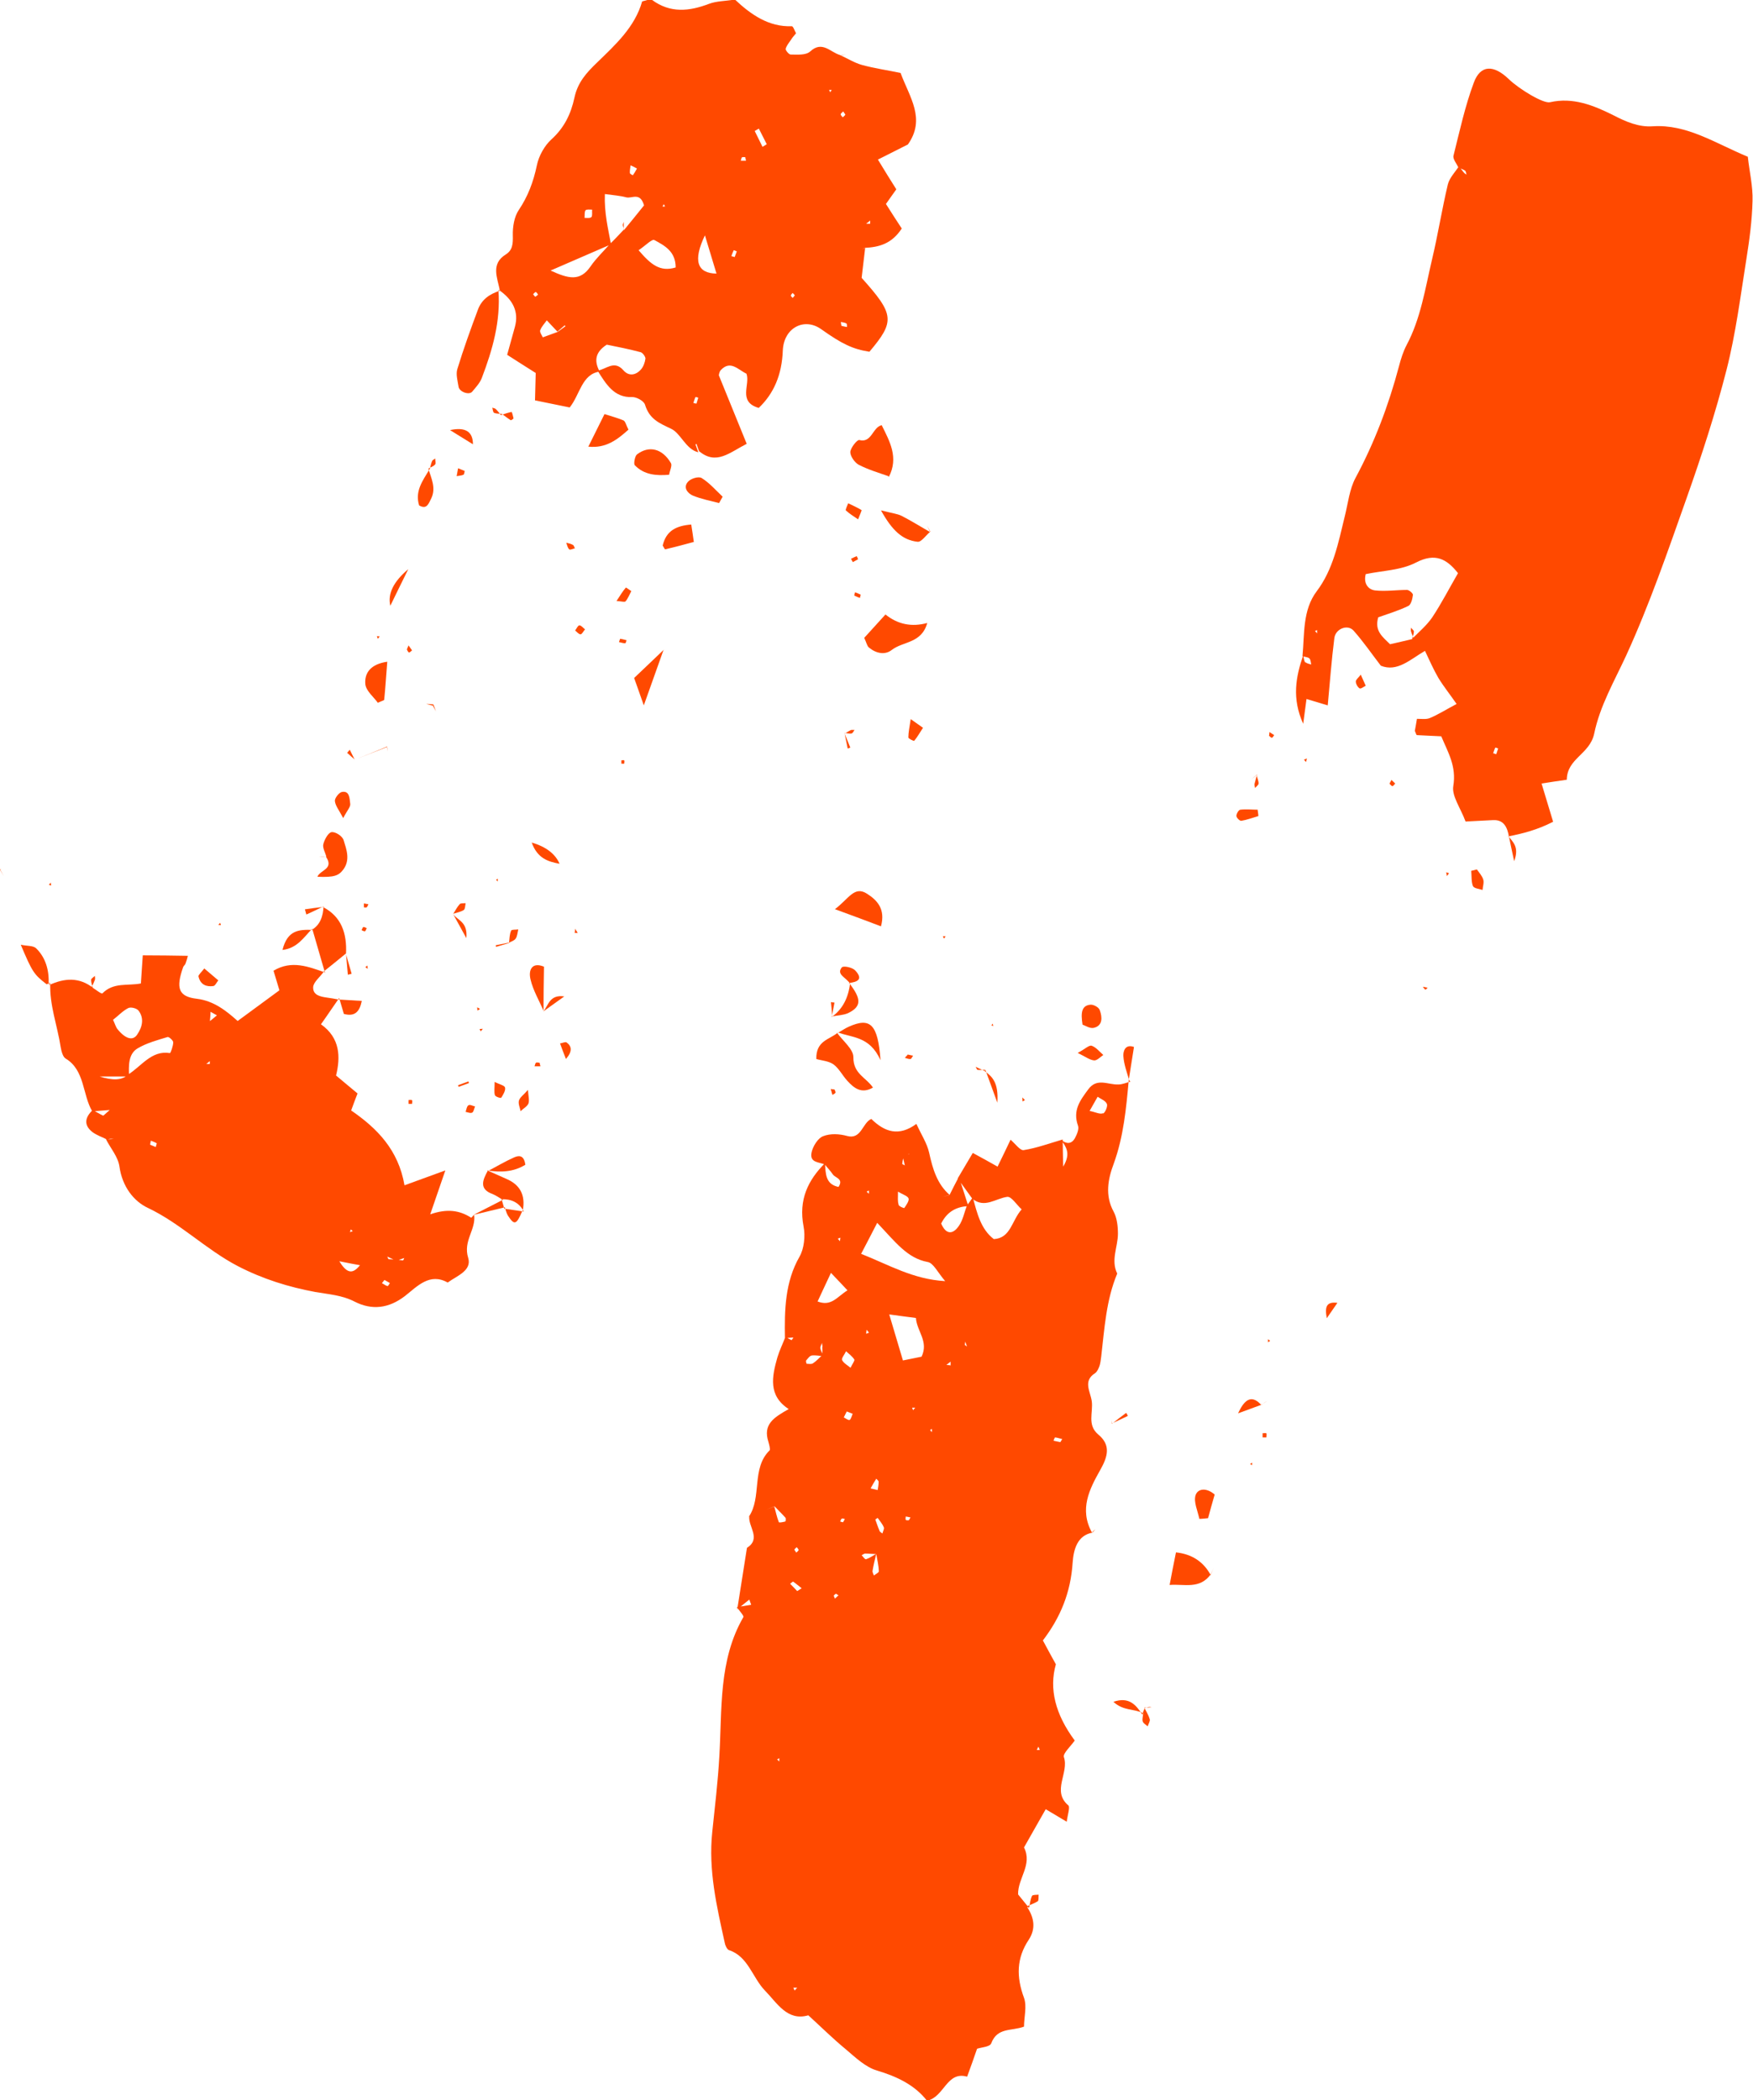 <?xml version="1.0" encoding="UTF-8"?> <svg xmlns="http://www.w3.org/2000/svg" id="_Слой_1" data-name="Слой_1" viewBox="0 0 74.28 88.96"><defs><style> .cls-1 { fill: #ff4900; } </style></defs><path class="cls-1" d="M47.83,45.74c-.11,1.21-.22,2.41-.64,3.56-.24.64-.38,1.34,0,2.03.14.26.18.62.18.93,0,.56-.31,1.12-.03,1.69-.47,1.12-.54,2.33-.68,3.53-.02.13-.03.26-.07.38-.04.11-.1.25-.19.31-.52.33-.2.77-.14,1.18.07.48-.21,1.01.28,1.42.53.44.41.92.08,1.5-.45.8-.9,1.66-.35,2.65h.04c-.67.11-.82.73-.86,1.28-.08,1.25-.51,2.31-1.26,3.29.2.37.37.69.55,1.01q-.44,1.56.8,3.23c-.16.23-.51.55-.46.7.23.67-.53,1.44.19,2.05.08.07-.04.43-.07.69-.39-.23-.67-.4-.89-.53-.35.62-.64,1.12-.92,1.62.37.73-.27,1.31-.25,1.99.16.2.32.39.47.58,0,0-.09-.06-.09-.05.3.45.38.92.07,1.39-.52.78-.53,1.57-.2,2.46.13.36,0,.83,0,1.22-.54.2-1.13.02-1.39.71-.06.15-.4.16-.61.23-.1.02-.19.05-.29.07.1-.03.2-.07.31-.1-.14.4-.28.81-.43,1.21-.87-.25-.96.86-1.7,1.02-.52-.67-1.28-1.03-2.12-1.28-.48-.14-.91-.55-1.32-.9-.55-.45-1.06-.96-1.59-1.44-.89.26-1.32-.52-1.83-1.04-.53-.54-.72-1.46-1.53-1.72-.08-.03-.16-.19-.18-.31-.34-1.54-.7-3.08-.53-4.69.11-1.07.24-2.13.3-3.2.12-2.01-.04-4.08,1.02-5.91.03-.05-.18-.28-.28-.42.2-.03.41-.07.61-.1-.03-.07-.05-.15-.08-.22-.17.14-.34.27-.51.41.14-.87.27-1.73.41-2.6.62-.4.04-.9.1-1.35.35-.13.7-.26,1.06-.4.06.22.11.45.19.66.01.03.18,0,.28-.03.01,0,.03-.13,0-.16-.15-.17-.31-.32-.46-.48-.36.14-.72.29-1.09.44.56-.82.1-2.05.88-2.81.04-.04-.02-.25-.05-.36-.24-.74.22-1.03.86-1.39-.88-.57-.71-1.38-.48-2.19.09-.3.23-.58.34-.87.09.05.17.1.26.14.01,0,.05-.07.08-.11-.12,0-.24.02-.36.03-.02-1.2,0-2.38.62-3.46.19-.33.25-.87.17-1.27-.22-1.14.19-1.97.91-2.69.02.45.02.9.57,1.01.23-.35-.14-.38-.24-.53-.1-.15-.23-.28-.34-.42-.25-.11-.66-.07-.56-.52.06-.26.27-.6.49-.68.3-.12.69-.1,1.01-.01.61.17.65-.56,1.03-.72.56.55,1.16.76,1.91.21.21.46.45.82.54,1.22.15.69.34,1.33.87,1.79-.1.03-.21.05-.31.08.1-.02.2-.05.3-.07.13-.26.26-.52.4-.78.13.41.27.82.4,1.24-.49.03-.89.22-1.15.74.2.47.49.48.75.1.17-.24.23-.57.34-.86.09-.12.17-.23.25-.35.18.67.34,1.35.89,1.77.72-.04.75-.77,1.18-1.26-.22-.2-.43-.55-.61-.53-.5.07-.96.5-1.48.08-.21-.29-.41-.57-.62-.86.21-.36.43-.73.64-1.08.41.22.73.4,1.05.58.22-.45.38-.78.55-1.14.21.18.41.47.56.44.56-.09,1.1-.29,1.65-.45,0,.32.01.64.02,1.15.35-.58.1-.85-.08-1.13.21.17.43.19.58-.08.08-.15.18-.38.13-.52-.24-.66.1-1.09.43-1.54.37-.51.84-.19,1.28-.21.17,0,.34-.08.51-.12l-.03-.03ZM38.53,48.87c-.08.03-.16.07-.23.1-.03.11-.06.22-.07.33,0,.02.07.04.11.07-.03-.14-.06-.28-.09-.41.09-.03.18-.05.28-.08ZM34.85,57.06c0-.06-.02-.12-.02-.18-.02.08-.08.16-.07.23.02.12.09.22.13.34-.16-.01-.33-.05-.49-.03-.09.01-.17.13-.24.21-.02.02.01.14.02.14.09,0,.2.03.27-.02.14-.09.25-.22.38-.33.02-.11.02-.23.01-.36ZM36.97,66.56c0,.05.04.12.06.18.07-.06.21-.12.21-.18-.01-.25-.07-.49-.11-.73-.16,0-.32-.02-.47-.02-.05,0-.1.05-.15.07.06.06.14.19.19.17.15-.05.29-.15.43-.23-.06.25-.12.49-.16.74ZM36.48,53.11c1.19.47,2.2,1.08,3.57,1.16-.31-.36-.5-.77-.74-.81-.87-.16-1.37-.85-2.14-1.66-.26.51-.44.85-.68,1.31ZM39.05,57.47c.31-.65-.2-1.07-.24-1.64-.35-.04-.67-.09-1.13-.15l.58,1.95c.36-.07.58-.12.79-.16ZM34.64,55.13c.59.23.83-.2,1.27-.47-.2-.21-.37-.4-.7-.74-.27.57-.41.88-.57,1.22ZM38.07,51.03c.02.07.23.16.25.14.08-.12.21-.3.18-.4-.04-.11-.23-.16-.45-.29,0,.26-.02.42.03.55ZM46.74,47.17c.09-.03.21-.32.16-.41-.06-.14-.25-.2-.39-.3-.08.14-.15.27-.34.6.25.05.43.15.56.1ZM37.19,63.12c.02-.12.04-.23.04-.35,0-.04-.06-.09-.1-.13-.08.13-.16.26-.24.41.13.03.22.05.3.07ZM36.2,57.59c-.09-.14-.23-.24-.35-.35-.06.13-.2.3-.17.37.07.14.23.22.36.33.07-.15.19-.31.16-.35ZM33.97,67.28c-.12-.09-.23-.19-.36-.28-.02-.01-.09.06-.13.09.11.11.21.21.3.31.1-.06.14-.09.19-.12ZM37.26,64.84c.02.05.08.08.13.12.02-.09.09-.2.06-.26-.06-.15-.17-.27-.26-.4-.03.02-.07.04-.1.07.06.16.11.32.18.48ZM35.75,60.04c.08.04.19.13.25.11.06-.03.09-.17.13-.26-.08-.03-.17-.07-.25-.1-.04.09-.09.17-.13.26ZM45.01,60.96c-.1-.02-.2-.06-.3-.07-.02,0-.05.09-.07.14.1.02.19.04.29.06.03-.04.05-.09.08-.13ZM40.28,57.83c0-.05,0-.1,0-.15-.05.04-.1.08-.18.14.09,0,.14.01.19.02ZM39.48,60.53l-.07.05.08.09v-.13ZM33.66,65.65s.05.08.08.12c.04-.04.09-.07.1-.11,0-.03-.05-.08-.08-.12-.04.04-.09.07-.1.11ZM38.58,64.28c-.07-.01-.13-.03-.2-.04,0,.05-.02.11,0,.14.02.03.08.02.13.02.02-.04.05-.08.07-.12ZM35.33,67.6s.03.08.05.12c.05-.05.1-.1.15-.14-.04-.02-.07-.05-.11-.07-.03.03-.09.06-.09.09ZM43.93,74.13h.13s-.06-.14-.06-.14l-.07.14ZM33.62,84.21l.05.11.11-.12h-.16ZM36.82,50.43l-.1.05.1.09v-.14ZM35.5,52.47l.09.11.02-.15-.11.04ZM36.83,56.46l-.11-.13-.02.17.13-.05ZM40.98,57.05c-.03-.07-.05-.14-.08-.22,0,.05-.02.09-.02.14.04.03.07.05.11.08ZM38.65,59.63l.04.11.09-.11h-.13ZM35.73,64.47s.05-.08.07-.12c-.04-.01-.09-.04-.13-.02-.03.01-.05.08-.07.12.04.01.09.04.13.03ZM33.02,74.62v-.14s-.09.05-.09.05l.09.09Z"></path><path class="cls-1" d="M55.32,28.05c.05.06.16.07.24.1-.02-.09-.02-.21-.08-.26-.07-.06-.19-.06-.29-.09.09-.95,0-1.95.6-2.75.7-.92.92-2.06,1.19-3.17.14-.55.2-1.16.46-1.64.8-1.49,1.4-3.07,1.84-4.73.08-.31.18-.62.32-.89.6-1.12.79-2.4,1.08-3.63.25-1.05.42-2.13.67-3.18.07-.28.31-.52.47-.77.07.09.13.18.2.26.03.04.08.07.12.1-.02-.06-.02-.14-.06-.17-.09-.06-.19-.09-.28-.13-.08-.17-.25-.37-.21-.51.26-1.04.49-2.1.86-3.09.28-.76.84-.77,1.49-.14.44.42,1.46,1.04,1.74.97.97-.22,1.84.13,2.68.55.54.28,1.08.51,1.66.47,1.46-.1,2.66.72,4.04,1.29.07.64.22,1.26.2,1.87-.02.82-.13,1.65-.26,2.46-.25,1.57-.45,3.16-.84,4.69-.47,1.84-1.06,3.65-1.69,5.43-.8,2.26-1.58,4.53-2.57,6.69-.5,1.08-1.11,2.13-1.35,3.3-.19.88-1.15,1.04-1.16,1.95-.33.05-.65.09-1.07.16l.49,1.62c-.66.34-1.28.5-1.9.62l.03.02c-.07-.41-.22-.73-.67-.71-.39.02-.78.04-1.17.06-.21-.57-.59-1.08-.52-1.5.14-.84-.22-1.42-.51-2.11-.36-.02-.69-.03-1.03-.05-.03,0-.05-.1-.09-.18.03-.15.06-.33.09-.51.2,0,.39.03.54-.03.36-.15.69-.36,1.14-.6-.29-.42-.55-.74-.77-1.1-.21-.36-.38-.75-.57-1.15-.63.37-1.18.91-1.87.63-.4-.52-.75-1.03-1.15-1.48-.25-.29-.77-.09-.82.31-.12.94-.19,1.89-.28,2.85-.23-.07-.49-.15-.9-.27-.05.35-.09.7-.14,1.05-.49-1.08-.31-2,0-2.9.03.11.03.23.09.31ZM60.69,26.15c.39-.59.72-1.23,1.09-1.87-.48-.61-.97-.87-1.78-.45-.64.33-1.41.34-2.13.49-.1.38.09.65.39.69.45.05.91-.02,1.36-.02.09,0,.26.15.25.21-.02.17-.08.42-.2.47-.41.2-.85.33-1.27.48-.17.58.19.83.5,1.14.32-.07.65-.15.99-.23h-.05c.28-.29.61-.56.85-.91ZM63.49,31.71s-.12-.05-.13-.04c-.04.08-.06.16-.09.24.04.01.09.02.13.04.03-.08.05-.16.08-.24ZM55.81,26.83v-.14s-.09.04-.09.04l.09.1Z"></path><path class="cls-1" d="M29.47,18.83c.04.11.08.22.12.33-.54-.13-.74-.81-1.16-1-.5-.24-.91-.4-1.1-1.02-.05-.16-.37-.33-.55-.32-.76.03-1.1-.55-1.46-1.12.36-.05.7-.46,1.09-.02.23.27.53.22.75-.03.1-.11.17-.3.19-.46,0-.08-.11-.24-.2-.27-.49-.13-.99-.23-1.44-.32-.48.31-.55.68-.3,1.14-.76.11-.83.97-1.27,1.52-.5-.1-.99-.2-1.47-.3.01-.46.02-.83.03-1.16-.44-.28-.81-.51-1.21-.77.13-.47.23-.83.33-1.19q.25-.93-.7-1.57l.06.03c-.11-.55-.39-1.12.25-1.52.29-.18.31-.45.3-.81-.01-.36.06-.79.25-1.07.39-.58.62-1.19.77-1.9.08-.4.33-.84.62-1.1.53-.48.82-1.06.97-1.76.14-.66.52-1.07.98-1.51.76-.74,1.58-1.48,1.89-2.57.19-.04.34-.12.41-.07.78.58,1.59.49,2.43.17.32-.12.68-.11,1.09-.18.68.64,1.44,1.17,2.41,1.13.06,0,.12.19.18.3-.07.09-.15.17-.21.27-.09.13-.19.25-.23.39-.01.06.14.24.21.24.28,0,.64.04.83-.13.51-.47.85.03,1.26.15,0,0,0,0,0,0,.31.14.61.33.93.42.55.15,1.12.23,1.64.34.38,1.03,1.08,1.94.31,3.03-.4.2-.79.4-1.27.64.31.51.55.9.78,1.26-.16.22-.29.41-.44.62.24.38.46.72.67,1.04-.43.66-.98.79-1.57.82-.08.05-.16.1-.19.11.03-.02.12-.06.21-.11-.05.44-.1.87-.15,1.27,1.39,1.55,1.42,1.84.33,3.13-.7-.11-1.15-.32-2.05-.96-.71-.5-1.58-.06-1.62.91-.04,1.03-.38,1.82-1.02,2.43-.9-.26-.35-.99-.52-1.45-.36-.17-.68-.59-1.09-.15-.07.08-.08.22-.08.22.41,1,.78,1.91,1.18,2.9-.73.37-1.29.92-2.02.31-.04-.1-.07-.21-.11-.31ZM23.96,13.82l-.03-.04c-.1.09-.21.18-.31.27-.15-.16-.3-.32-.45-.48-.1.14-.22.26-.28.42-.03.08.07.21.11.3l.63-.23c.11-.08.22-.16.33-.24ZM26.44,9.72s-.01.04-.01.04c.3-.37.6-.73.86-1.06-.17-.58-.51-.28-.75-.34-.26-.07-.54-.09-.91-.14-.03.81.14,1.47.26,2.13-.78.34-1.57.68-2.56,1.11.76.35,1.25.47,1.69-.17.24-.35.55-.64.82-.95.21-.2.4-.41.6-.62ZM28.63,11.33c0-.69-.48-.93-.9-1.16-.1-.06-.36.22-.67.43.52.61.91.93,1.57.73ZM29.87,9.97c-.51,1.06-.34,1.61.49,1.62l-.49-1.62ZM32.15,5.45c-.06.03-.11.07-.17.1.11.22.22.45.33.67.06-.04.12-.07.18-.11-.11-.22-.22-.44-.34-.67ZM26.72,7c-.01.11-.04.22-.03.33,0,.04.13.1.13.09.06-.09.12-.18.17-.28-.09-.05-.18-.1-.28-.14ZM25.06,9.2c.05-.07.02-.21.03-.32-.1,0-.23-.02-.28.03-.05.07-.03.21-.04.32.1,0,.23.02.28-.03ZM31.22,10.65s-.13-.06-.13-.05c-.04.08-.07.17-.1.25.05.01.1.03.14.04.03-.08.06-.16.09-.24ZM36.87,9.49c0-.05,0-.1,0-.15-.05.04-.1.09-.17.14.08,0,.12,0,.17,0ZM35.89,13.85c0-.05,0-.14-.03-.15-.07-.04-.15-.04-.23-.06,0,.05.02.11.02.16.08.02.15.04.23.05ZM29.6,16.85s-.12-.04-.13-.03c-.04.08-.06.17-.09.25.04.01.09.02.13.03.03-.09.05-.17.08-.26ZM35.24,3.81h-.11s.05.1.05.1l.06-.1ZM35.82,4.85s-.06-.08-.09-.13c-.04.04-.1.08-.11.12,0,.04.06.09.09.13.04-.04.1-.08.11-.12ZM31.43,6.67s-.03.09-.04.14h.22c-.01-.06-.02-.1-.03-.15-.05,0-.11-.02-.14.01ZM22.69,12.57s.07-.06.11-.09c-.03-.04-.06-.1-.1-.11-.03,0-.07.06-.11.09.03.04.06.1.1.11ZM33.59,12.41s-.08.07-.08.11c0,.03.05.07.08.1l.09-.11s-.06-.07-.09-.1ZM28.18,8.75l-.05-.1-.06.1h.11Z"></path><path class="cls-1" d="M13.72,41.16c-.15.22-.43.43-.45.65-.02.35.31.41.59.45.16.02.32.05.48.08,0,0,.03-.06.03-.06-.24.34-.47.69-.77,1.11.82.58.83,1.39.64,2.17.36.3.63.53.91.76-.09.23-.17.44-.27.72,1.09.75,2,1.66,2.26,3.17l1.73-.63c-.23.67-.4,1.17-.64,1.86.72-.25,1.24-.17,1.73.14.02.01.08-.08.13-.12,0,0,0,0,0,0,.09.63-.48,1.1-.25,1.83.16.54-.49.76-.87,1.04-.76-.43-1.29.16-1.81.57-.69.53-1.4.61-2.13.24-.54-.28-1.1-.31-1.67-.41-1.13-.21-2.23-.55-3.29-1.1-1.34-.7-2.43-1.81-3.8-2.46-.6-.28-1.09-.9-1.21-1.76-.06-.41-.37-.76-.57-1.15.11,0,.22,0,.33-.01-.04,0-.08-.01-.12-.01-.05,0-.11.02-.17.03-.21-.11-.44-.18-.62-.32-.38-.3-.3-.63.02-.93.15.08.29.17.44.24.02,0,.07-.06.28-.24-.37.03-.55.04-.74.06-.42-.71-.31-1.75-1.13-2.24-.12-.07-.18-.32-.21-.49-.14-.91-.48-1.78-.44-2.72,0,0-.05.1-.05.1.65-.3,1.28-.35,1.88.13l-.05-.03c.15.09.39.29.43.25.47-.48,1.07-.31,1.63-.42.03-.41.05-.77.08-1.19.66,0,1.28.01,1.91.02-.03.12-.06.23-.1.33-.02.06-.08.09-.1.15-.31.88-.21,1.25.59,1.34.72.09,1.25.52,1.72.94.65-.48,1.21-.89,1.77-1.3l-.25-.83c.77-.46,1.48-.17,2.2.08,0,0-.03-.03-.03-.03ZM17.08,53.4s.03-.07.05-.11c-.11.04-.23.08-.34.11-.13-.05-.25-.11-.38-.17.02.04.04.11.06.11.11.01.22.01.34.01.09.02.19.04.28.04ZM9.19,43.01c-.09-.05-.18-.1-.27-.15,0,.15-.02.3-.03.45-.09.02-.19.04-.22.05l.16-.06c.13-.09.24-.19.35-.28ZM14.38,53.43c.38.63.63.46.88.16-.02-.11-.05-.22-.07-.33.03.11.06.23.09.34-.24-.04-.49-.09-.89-.17ZM4.19,45.59q.87.29,1.22-.06c.58-.35,1-1.05,1.79-.92.03,0,.14-.3.14-.46,0-.07-.18-.24-.24-.22-.43.13-.88.25-1.27.48-.4.24-.38.74-.36,1.19-.31,0-.62,0-1.3,0ZM4.99,43.61c.33.4.64.49.82.22.22-.32.31-.69.06-1.02-.08-.1-.32-.16-.43-.11-.24.12-.44.34-.65.5.09.19.12.32.2.41ZM16.19,54.36c.08.04.15.1.23.12.03,0,.07-.08.1-.13-.08-.04-.15-.09-.23-.13-.04.05-.07.09-.11.14ZM6.6,48.59c.01-.06.05-.15.04-.16-.08-.05-.16-.07-.25-.11-.01.06-.02.11-.03.17.08.03.16.07.24.1ZM14.82,52.2l.13-.05-.09-.07-.03.12ZM8.89,45.07s0-.08,0-.12c-.04.03-.08.07-.15.12.08,0,.12,0,.16,0Z"></path><path class="cls-1" d="M21.17,12.32c-.41.13-.76.36-.92.8-.31.83-.61,1.66-.87,2.51-.07.22.01.5.05.75.03.22.45.37.58.21.15-.18.33-.37.41-.59.45-1.18.8-2.4.7-3.71,0,0,.06.03.06.03Z"></path><path class="cls-1" d="M37.52,26.03c-.3.33-.61.67-.9.99.1.21.12.35.2.41.3.25.68.33.97.1.48-.37,1.26-.27,1.5-1.14q-.99.27-1.77-.36Z"></path><path class="cls-1" d="M37.66,20.21c.43-.83.04-1.51-.3-2.2-.39.09-.42.77-.95.63-.09-.02-.37.33-.38.51,0,.18.19.45.36.54.41.21.85.34,1.28.49l-.02.02Z"></path><path class="cls-1" d="M35.49,43.75c-.34.29-.92.33-.9,1.11.23.07.52.08.73.23.23.17.38.47.58.69.29.32.61.57,1.09.29-.29-.43-.84-.58-.83-1.29,0-.34-.45-.69-.7-1.04l.03.02Z"></path><path class="cls-1" d="M13.81,36.29c.36.53-.25.56-.36.85.7.03.9-.04,1.1-.31.3-.41.13-.85.01-1.24-.05-.17-.34-.36-.51-.34-.14.02-.3.31-.35.51-.04.15.08.35.13.53h-.02Z"></path><path class="cls-1" d="M51.3,66.72q-.46-.85-1.47-.96c-.09.44-.18.9-.27,1.38.62-.05,1.28.2,1.75-.46,0,0,0,.04,0,.04Z"></path><path class="cls-1" d="M13.75,41.18s-.03-.03-.03-.03c.32-.25.63-.51.94-.76v.03c.05-.89-.2-1.6-.98-2l.03-.03c-.02.42-.14.79-.5,1l.02-.05c.18.61.35,1.22.53,1.83Z"></path><path class="cls-1" d="M35.37,38.51c.84.31,1.36.5,1.96.73.2-.74-.17-1.11-.59-1.38-.54-.35-.77.21-1.37.66Z"></path><path class="cls-1" d="M2.11,41.61s-.05.1-.05.1c.03-.6-.12-1.14-.53-1.54-.13-.12-.37-.09-.65-.15.49,1.16.56,1.26,1.09,1.67.02.02.1-.05.15-.08Z"></path><path class="cls-1" d="M25.61,17.55c-.24.48-.44.89-.68,1.37.75.08,1.23-.3,1.7-.72-.1-.19-.13-.35-.21-.39-.26-.11-.53-.18-.81-.27Z"></path><path class="cls-1" d="M28.35,20.12c.03-.18.14-.4.08-.5-.36-.62-.93-.76-1.44-.37-.09.07-.15.41-.09.46.39.4.89.45,1.46.4Z"></path><path class="cls-1" d="M16.42,28.03c-.72.1-.98.48-.94.95.03.29.36.55.53.79.17-.08.27-.1.27-.13.05-.49.08-.99.13-1.61Z"></path><path class="cls-1" d="M30.62,21.04c-.29-.27-.56-.59-.89-.79-.13-.08-.46.02-.58.16-.22.25,0,.49.2.58.36.15.74.22,1.12.32.05-.09.1-.18.15-.27Z"></path><path class="cls-1" d="M28.13,27.52c-.61.58-.93.89-1.26,1.2.12.34.24.67.41,1.16.28-.78.49-1.38.84-2.36Z"></path><path class="cls-1" d="M51.19,64.31c.09-.34.19-.69.28-1-.36-.31-.72-.25-.81.03-.09.28.09.66.16,1,.13,0,.25-.02.38-.03Z"></path><path class="cls-1" d="M39.41,22.54c-.4-.23-.8-.48-1.21-.69-.19-.09-.4-.11-.87-.23.47.85.91,1.26,1.55,1.33.16.02.35-.27.53-.42v.02Z"></path><path class="cls-1" d="M20.67,49.59c-.22.4-.38.78.2.99.15.06.29.16.44.25l-.06-.03c.4-.01.74.12.95.53l-.05-.04c.13-.68-.13-1.11-.69-1.35-.27-.12-.54-.24-.81-.36h.02Z"></path><path class="cls-1" d="M29.4,22.96c-.03-.24-.07-.47-.11-.74-.62.05-1.06.25-1.21.89.05.08.09.17.11.16.38-.09.76-.19,1.2-.31Z"></path><path class="cls-1" d="M35.47,43.72c.62.25,1.37.15,1.84,1.19-.11-1.54-.44-1.82-1.34-1.42-.16.07-.3.17-.46.26,0,0-.03-.03-.03-.03Z"></path><path class="cls-1" d="M22.53,35.69c.24.67.69.81,1.18.9q-.27-.63-1.18-.9Z"></path><path class="cls-1" d="M45.86,43.4c.12.04.32.18.49.14.38-.09.36-.45.25-.75-.04-.12-.26-.24-.39-.23-.38.03-.42.34-.34.84Z"></path><path class="cls-1" d="M16.54,25.66c.23-.48.46-.94.76-1.55q-.94.79-.76,1.55Z"></path><path class="cls-1" d="M19.07,18.22c.31.19.61.38.97.6q0-.81-.97-.6Z"></path><path class="cls-1" d="M18.2,19.88c-.28.47-.63.92-.44,1.53.33.19.4-.08.51-.29.22-.45,0-.86-.12-1.27l.06.03Z"></path><path class="cls-1" d="M45.66,44.6c.33.16.51.3.7.32.12.01.26-.14.39-.23-.16-.14-.31-.33-.49-.39-.11-.04-.27.13-.59.3Z"></path><path class="cls-1" d="M23.03,42.84c0-.63.01-1.25.02-1.89-.5-.21-.67.13-.57.54.11.47.37.9.56,1.35h0Z"></path><path class="cls-1" d="M62.34,36.88c.02.22,0,.46.07.65.05.11.27.12.41.17.01-.15.07-.31.03-.44-.05-.16-.17-.29-.27-.43-.08.02-.16.04-.24.06Z"></path><path class="cls-1" d="M14.54,34.66c.17-.33.32-.48.3-.61-.03-.22-.02-.57-.36-.5-.12.03-.3.26-.29.38.02.2.17.38.35.72Z"></path><path class="cls-1" d="M8.66,41.02c-.13.17-.26.28-.25.34.08.36.34.45.63.41.08-.01.14-.16.21-.24-.2-.17-.4-.34-.6-.51Z"></path><path class="cls-1" d="M38.59,30.46c-.05.34-.1.56-.1.78,0,.05.23.16.25.14.14-.17.25-.37.37-.55-.13-.09-.26-.18-.51-.36Z"></path><path class="cls-1" d="M47.83,45.74c.07-.47.15-.93.22-1.39-.36-.13-.46.16-.45.38.02.35.15.69.25,1.04,0,0-.02-.02-.02-.02Z"></path><path class="cls-1" d="M36.36,22c.08-.2.16-.39.15-.39-.18-.11-.38-.2-.57-.29-.04.1-.12.27-.1.3.15.14.33.25.52.38Z"></path><path class="cls-1" d="M14.37,42.27l.2.68c.47.13.67-.1.76-.55-.33-.02-.66-.04-.99-.06,0,0,.03-.06.03-.06Z"></path><path class="cls-1" d="M53.44,59.51c-.45-.49-.74-.15-.98.36l1.01-.37h-.02Z"></path><path class="cls-1" d="M20.65,49.58c.56.09,1.11.07,1.61-.24-.06-.45-.31-.39-.5-.3-.36.16-.71.37-1.07.56,0,0-.03-.01-.03-.01Z"></path><path class="cls-1" d="M35.98,41.64c.33-.04.62-.14.26-.53-.12-.13-.5-.21-.57-.13-.21.26.08.39.23.55.04.04.08.08.12.12h-.05Z"></path><path class="cls-1" d="M53.3,34.3c-.25,0-.49-.03-.74,0-.07,0-.17.17-.17.26,0,.08.14.22.21.21.24-.04.48-.13.72-.2,0-.09-.02-.17-.03-.26Z"></path><path class="cls-1" d="M48.41,72.64c-.27-.41-.56-.78-1.23-.55.41.39.89.29,1.25.48l-.03.07Z"></path><path class="cls-1" d="M57.66,28.58c-.1.13-.21.21-.21.29,0,.1.08.24.16.29.06.03.17-.07.26-.11-.07-.15-.13-.3-.21-.47Z"></path><path class="cls-1" d="M56.22,55.84c.17-.25.3-.43.45-.65-.47-.06-.54.17-.45.65Z"></path><path class="cls-1" d="M43.61,80.8s-.09-.06-.09-.05c.15-.07.31-.12.45-.21.05-.03.03-.18.04-.28-.1.01-.25,0-.28.05-.07.15-.09.33-.12.5Z"></path><path class="cls-1" d="M36.02,41.65c-.07.61-.31,1.1-.79,1.44l.02-.03c.23-.05.47-.05.68-.14.58-.28.58-.6.05-1.28,0,0,.04.01.04.01Z"></path><path class="cls-1" d="M22.37,46.17c-.18.21-.34.31-.38.45-.04.13.04.3.07.45.11-.11.27-.19.33-.32.05-.13,0-.31-.02-.58Z"></path><path class="cls-1" d="M26.13,25.46c.21.01.34.06.38.01.1-.12.16-.28.24-.43-.08-.05-.22-.16-.23-.15-.13.15-.24.33-.39.56Z"></path><path class="cls-1" d="M13.2,39.39c-.52-.01-1.02,0-1.23.85.62-.07.9-.53,1.25-.89,0,0-.01.04-.01.04Z"></path><path class="cls-1" d="M23.98,44.86c.28-.32.25-.54.03-.7-.06-.04-.18.03-.28.04.08.21.15.41.25.66Z"></path><path class="cls-1" d="M19.2,38.71c.15-.05.32-.08.45-.16.06-.04.06-.19.08-.29-.09.01-.2-.01-.25.04-.11.12-.19.28-.28.42h0Z"></path><path class="cls-1" d="M41.75,45.31c.13.36.26.72.51,1.4.06-.85-.22-1.11-.53-1.33l.03-.06Z"></path><path class="cls-1" d="M38.46,44.68s-.08.09-.12.13c.08.02.16.06.24.05.04,0,.07-.09.11-.14-.08-.02-.16-.03-.23-.05Z"></path><path class="cls-1" d="M24.36,26.7c.08.06.16.17.24.17.06,0,.12-.13.19-.21-.08-.06-.16-.17-.24-.17-.06,0-.12.14-.18.22Z"></path><path class="cls-1" d="M19.41,19.84c-.02.11-.04.22-.06.33.1-.02.2-.02.29-.06.03-.01.05-.16.05-.16-.09-.04-.18-.07-.27-.11Z"></path><path class="cls-1" d="M20.96,45.83c0,.26-.03.42.01.56.02.07.25.14.27.11.08-.13.19-.3.16-.43-.02-.09-.23-.13-.44-.24Z"></path><path class="cls-1" d="M19.43,46.04l.44-.16-.02-.07-.44.16.02.07Z"></path><path class="cls-1" d="M21.26,17.53c.13.09.25.19.38.27.02.01.12-.06.12-.08-.02-.1-.07-.27-.08-.27-.15.03-.3.08-.44.13,0,0,.03-.06.03-.06Z"></path><path class="cls-1" d="M23.99,22.98c.04.1.06.23.13.29.04.04.16-.03.24-.04-.03-.05-.04-.13-.09-.15-.09-.05-.19-.07-.28-.09Z"></path><path class="cls-1" d="M23.03,42.84c.26-.19.52-.37.88-.63-.61-.09-.67.36-.88.63,0,0,0,0,0,0Z"></path><path class="cls-1" d="M63.94,35.44c.06.28.11.55.22,1.04.23-.62-.07-.81-.24-1.06,0,0,.03.02.03.02Z"></path><path class="cls-1" d="M21.39,51.14c.04.12.07.25.13.35.28.43.36.4.62-.21,0,0,.05.04.05.04-.28-.04-.55-.08-.83-.12l.03-.06Z"></path><path class="cls-1" d="M47.11,60.3c.23-.11.45-.21.68-.32-.02-.04-.04-.09-.07-.13-.2.15-.4.3-.6.46h-.01Z"></path><path class="cls-1" d="M48.44,72.56c0,.12-.05.26-.02.36.03.09.14.14.21.21.03-.1.11-.22.09-.3-.05-.17-.15-.33-.23-.49,0,0,.03,0,.03,0-.05.09-.09.19-.12.29,0,0,.03-.07.03-.07Z"></path><path class="cls-1" d="M26.23,27.2c.09.02.18.05.27.05.01,0,.03-.08.05-.13-.09-.02-.18-.05-.27-.06-.01,0-.03.09-.05.13Z"></path><path class="cls-1" d="M21.23,17.59c-.07-.09-.14-.18-.22-.26-.04-.04-.1-.04-.15-.06.02.08.03.2.08.22.1.04.21.03.32.04,0,0-.03.06-.03.06Z"></path><path class="cls-1" d="M17.24,27.51s.05.12.09.13c.04,0,.09-.06.13-.09-.05-.07-.1-.14-.15-.21-.02.06-.05.11-.07.17Z"></path><path class="cls-1" d="M15.03,32.18l-.21-.42s-.07.08-.11.13c.11.1.22.2.33.29,0,0,0,0,0,0Z"></path><path class="cls-1" d="M36.23,25.09s-.04.13-.03.14c.08.04.16.07.24.1,0-.05.04-.14.03-.14-.08-.04-.16-.07-.24-.1Z"></path><path class="cls-1" d="M26.32,32.35s.08,0,.13,0c0-.05.02-.11,0-.14-.02-.02-.08,0-.12,0,0,.05,0,.09,0,.14Z"></path><path class="cls-1" d="M13.68,38.42c-.25.03-.51.06-.76.1l.06.22c.24-.11.48-.22.72-.34,0,0-.02.02-.02.02Z"></path><path class="cls-1" d="M15.41,38.43s.1.03.13,0c.03-.02.05-.09.07-.13-.06,0-.12-.02-.19-.03,0,.05,0,.1,0,.15Z"></path><path class="cls-1" d="M19.2,38.72c.16.29.31.57.56,1.02.07-.7-.38-.75-.56-1.02,0,0,0,0,0,0Z"></path><path class="cls-1" d="M14.66,40.39l.08.9c.05-.01.1-.03.16-.04-.08-.27-.16-.55-.24-.83,0,0,0-.04,0-.04Z"></path><path class="cls-1" d="M21.56,39.94c.1-.06.23-.09.29-.18.07-.1.08-.26.11-.39-.1.02-.28,0-.3.05-.07.15-.07.34-.09.51h0Z"></path><path class="cls-1" d="M19.73,47.1c.1.02.21.07.28.03.06-.03.08-.17.12-.26-.1-.02-.21-.09-.28-.05-.07.04-.09.19-.12.28Z"></path><path class="cls-1" d="M58.88,33.2s.09.11.12.1c.04,0,.08-.07.12-.11-.05-.05-.11-.1-.16-.15-.03.05-.05.1-.08.15Z"></path><path class="cls-1" d="M36.14,23.81c.07-.04.15-.08.22-.12-.02-.04-.05-.13-.06-.13-.08.03-.16.07-.24.11.02.04.05.09.07.13Z"></path><path class="cls-1" d="M16.41,31.64c-.46.18-.92.36-1.38.54,0,0,0,0,0,0,.45-.18.91-.36,1.36-.55h.01Z"></path><polygon class="cls-1" points="2.17 37.51 2.15 37.39 2.07 37.48 2.17 37.51"></polygon><path class="cls-1" d="M3.88,41.82c.05-.1.1-.2.14-.31.02-.05,0-.11,0-.17-.06.06-.16.11-.16.17,0,.11.04.22.07.33,0,0-.05-.03-.05-.03Z"></path><path class="cls-1" d="M35.78,31.05c.1,0,.2.04.3.02.05,0,.09-.1.13-.15-.05,0-.1,0-.14,0-.09.04-.18.1-.27.15l-.02-.03Z"></path><path class="cls-1" d="M35.79,31.08c.04.21.09.42.13.63.04-.01.07-.03.11-.04-.08-.2-.16-.4-.25-.61,0,0,.01.02.01.02Z"></path><polygon class="cls-1" points="21.09 37.34 21.09 37.22 21.02 37.27 21.09 37.34"></polygon><path class="cls-1" d="M15.32,39.4s.1.06.14.05c.04-.01.05-.09.08-.13-.05-.02-.1-.06-.14-.05-.04.01-.05.09-.08.13Z"></path><polygon class="cls-1" points="15.57 40.9 15.48 40.97 15.58 41.04 15.57 40.9"></polygon><path class="cls-1" d="M21.57,39.93l-.56.11s0,.04.01.07c.18-.05.36-.11.54-.16,0,0,0,0,0,0Z"></path><path class="cls-1" d="M24.37,39.33c0,.09-.01.14-.02.19.04,0,.09,0,.13,0-.03-.05-.07-.11-.12-.19Z"></path><polygon class="cls-1" points="20.34 42.74 20.22 42.67 20.23 42.81 20.34 42.74"></polygon><path class="cls-1" d="M53.78,31.17s.08.09.11.08c.04,0,.07-.07.1-.11-.07-.04-.13-.09-.2-.13,0,.06-.01.11-.02.17Z"></path><polygon class="cls-1" points="20.46 43.58 20.32 43.59 20.37 43.69 20.46 43.58"></polygon><polygon class="cls-1" points="55.38 32.13 55.25 32.18 55.34 32.28 55.38 32.13"></polygon><path class="cls-1" d="M53.26,32.83c-.03.12-.07.24-.1.37-.01.06.01.12.02.18.05-.06.15-.13.15-.19,0-.12-.06-.24-.09-.37h.01Z"></path><path class="cls-1" d="M17.31,46.76c.05,0,.1,0,.15,0,0-.05.02-.13,0-.15-.03-.03-.1-.01-.15-.01,0,.05,0,.11,0,.16Z"></path><path class="cls-1" d="M22.87,45.02c-.05,0-.12-.03-.16,0-.03.02-.04.1-.06.15.08,0,.17,0,.25,0-.01-.05-.03-.11-.04-.16Z"></path><path class="cls-1" d="M35.24,43.09c.04-.21.08-.41.12-.62-.05,0-.1-.01-.15-.02.02.2.04.4.05.6,0,0-.02.03-.02.03Z"></path><polygon class="cls-1" points="42.01 43.44 42.09 43.46 42.06 43.36 42.01 43.44"></polygon><path class="cls-1" d="M35.37,46.15c-.06,0-.11-.01-.17-.02.02.08.05.16.07.25.05-.03.11-.05.13-.09.02-.03-.02-.09-.04-.14Z"></path><path class="cls-1" d="M21.3,50.83c-.41.21-.82.42-1.23.63,0,0,0,0,0,0,.44-.11.89-.21,1.33-.32,0,0-.03.06-.03.06-.04-.14-.08-.27-.12-.41l.06.03Z"></path><polygon class="cls-1" points="61.28 36.95 61.31 37.11 61.4 36.99 61.28 36.95"></polygon><path class="cls-1" d="M41.72,45.37c-.13-.06-.25-.12-.38-.18.03.04.05.12.08.13.11.01.22,0,.33,0,0,0-.03.06-.03.06Z"></path><path class="cls-1" d="M18.15,19.85c.1-.06.22-.09.29-.18.04-.04,0-.17,0-.25-.04.04-.11.06-.13.11-.05.11-.07.23-.1.35,0,0-.06-.03-.06-.03Z"></path><polygon class="cls-1" points="43.32 46.49 43.33 46.66 43.43 46.6 43.32 46.49"></polygon><path class="cls-1" d="M60.29,41.8c.05.06.07.11.11.12.03,0,.06-.05.09-.08-.06-.01-.12-.03-.2-.04Z"></path><path class="cls-1" d="M53.5,60.89c.05,0,.1,0,.16,0,0-.06.02-.14,0-.17-.03-.03-.1,0-.16-.01,0,.06,0,.12,0,.18Z"></path><polygon class="cls-1" points="52.97 62.01 53.05 62.07 53.06 61.96 52.97 62.01"></polygon><path class="cls-1" d="M35.55,2.37c.1-.02.2-.04.29-.07-.09.02-.18.04-.28.06,0,0-.01.01-.01.01Z"></path><polygon class="cls-1" points="15.97 26.95 16.01 27.06 16.09 26.96 15.97 26.95"></polygon><path class="cls-1" d="M37.68,20.19c-.1.03-.2.06-.22.06,0,0,.09-.02.19-.05,0,0,.02-.02.02-.02Z"></path><path class="cls-1" d="M39.42,22.52c-.05-.09-.09-.17-.14-.26.04.09.09.18.13.27,0,0,.01-.01.01-.01Z"></path><path class="cls-1" d="M18.34,29.89c-.09-.02-.19-.05-.28-.07.1,0,.2.01.3.02,0,0-.02.06-.02.06Z"></path><path class="cls-1" d="M18.36,29.83c.04.1.07.2.11.3-.04-.08-.09-.16-.13-.24,0,0,.02-.06.02-.06Z"></path><path class="cls-1" d="M0,36.83c.13.02-.03.01,0,.02v-.02Z"></path><path class="cls-1" d="M0,36.85c.05.09.11.17.16.26-.05-.09-.1-.18-.16-.28,0,0,0,.02,0,.02Z"></path><path class="cls-1" d="M16.39,31.63c.02.09.03.19.03.2,0,0,0-.1-.02-.19,0,0-.02,0-.02,0Z"></path><path class="cls-1" d="M13.84,36.28c-.11,0-.22.02-.34.02.04,0,.09,0,.13,0,.05,0,.11-.01.17-.02.01,0,.03,0,.03,0Z"></path><polygon class="cls-1" points="9.36 39.19 9.33 39.09 9.25 39.18 9.36 39.19"></polygon><path class="cls-1" d="M53.25,32.82c-.07.06-.15.13-.22.19.08-.06.15-.12.23-.19,0,0-.01,0-.01,0Z"></path><polygon class="cls-1" points="40 39.76 40.07 39.66 39.95 39.66 40 39.76"></polygon><polygon class="cls-1" points="53.73 56.73 53.73 56.86 53.82 56.8 53.73 56.73"></polygon><path class="cls-1" d="M47.12,60.3c-.02-.11-.03-.21-.03-.24,0,.02.01.12.02.23,0,0,.01,0,.01,0Z"></path><path class="cls-1" d="M53.47,59.5c.08-.06.16-.12.24-.17-.08.06-.17.12-.26.18,0,0,.02,0,.02,0Z"></path><path class="cls-1" d="M46.3,64.91s.08-.09.12-.13c-.05.04-.1.08-.15.13,0,0,.03,0,.03,0Z"></path><path class="cls-1" d="M51.3,66.72s0-.05,0-.04c.05-.09.09-.18.14-.28-.05.11-.1.21-.15.32Z"></path><path class="cls-1" d="M48.5,72.34c.1,0,.2-.01.3-.02-.04,0-.07-.02-.11-.01-.05,0-.1.03-.16.04,0,0-.04,0-.04,0Z"></path><path class="cls-1" d="M59.84,27.07c.02-.11.07-.22.07-.32,0-.05-.08-.1-.12-.16,0,.05-.02.11,0,.16.03.11.08.21.12.31,0,0-.06.02-.06.02Z"></path><path class="cls-1" d="M26.43,9.75c0-.12,0-.24,0-.35-.01.04-.04.09-.04.13,0,.06.04.11.05.18,0,0-.02.05-.02.05Z"></path></svg> 